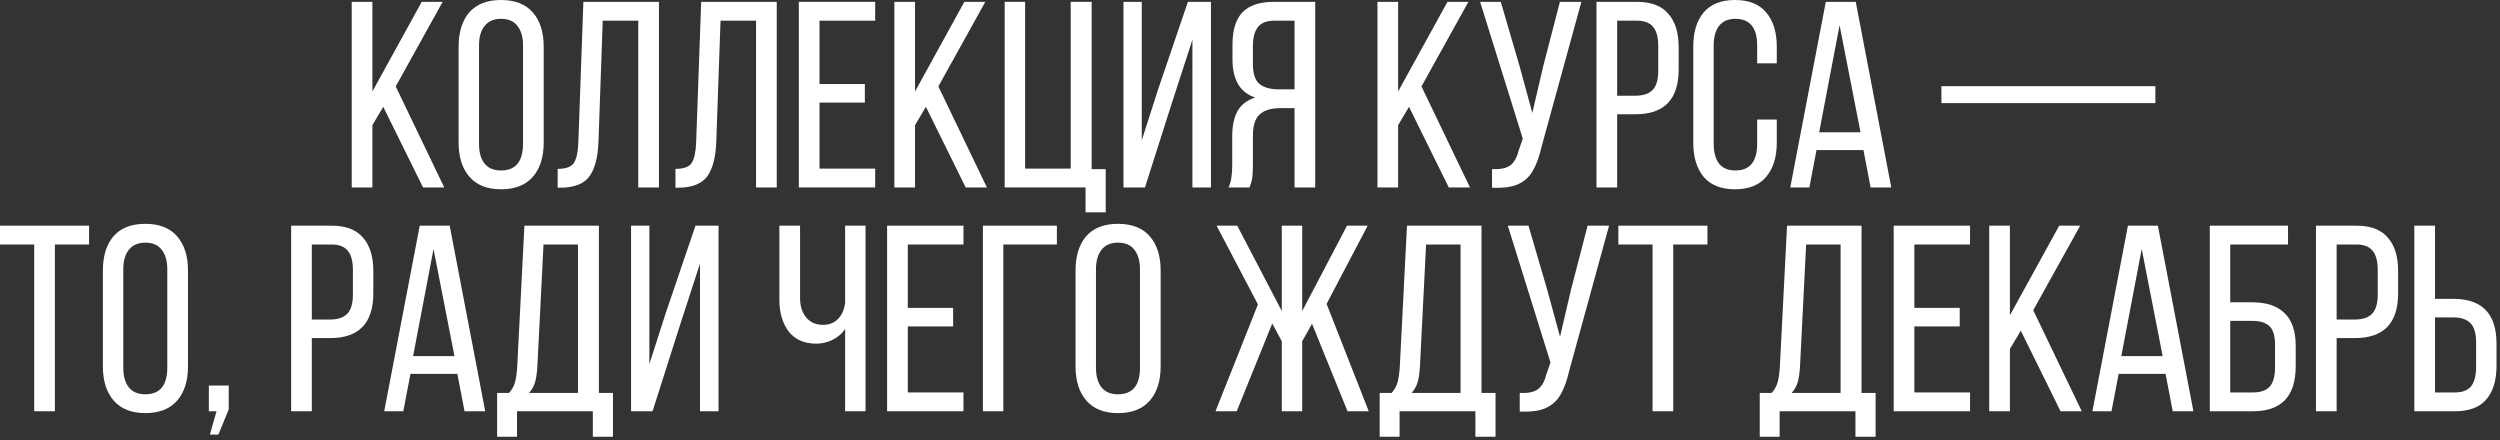 <?xml version="1.0" encoding="UTF-8"?> <svg xmlns="http://www.w3.org/2000/svg" width="659" height="116" viewBox="0 0 659 116" fill="none"><rect x="0" y="0" width="659" height="116" fill="#333333" stroke="none"/><path d="M98.163 32.985V49.407H92.713V0.489H98.163V24.11L111.161 0.489H116.682L104.313 22.782L117.102 49.407H111.511L101.028 28.163L98.163 32.985Z" fill="white"></path><path d="M120.888 12.299C120.888 8.479 121.819 5.474 123.683 3.284C125.593 1.095 128.388 0 132.069 0C135.749 0 138.545 1.095 140.455 3.284C142.365 5.474 143.32 8.479 143.32 12.299V37.597C143.32 41.417 142.365 44.422 140.455 46.612C138.545 48.801 135.749 49.896 132.069 49.896C128.435 49.896 125.663 48.801 123.753 46.612C121.843 44.422 120.888 41.417 120.888 37.597V12.299ZM126.269 37.876C126.269 40.159 126.758 41.906 127.736 43.118C128.715 44.329 130.159 44.935 132.069 44.935C135.936 44.935 137.869 42.582 137.869 37.876V12.02C137.869 9.784 137.38 8.06 136.402 6.848C135.47 5.591 134.026 4.962 132.069 4.962C130.159 4.962 128.715 5.591 127.736 6.848C126.758 8.06 126.269 9.784 126.269 12.02V37.876Z" fill="white"></path><path d="M157.763 37.248C157.623 41.394 156.831 44.469 155.387 46.472C153.943 48.429 151.45 49.43 147.909 49.477H147.001V44.515C149.144 44.515 150.565 44.003 151.264 42.978C151.963 41.906 152.359 40.089 152.452 37.527L153.78 0.489H173.696V49.407H168.245V5.451H158.881L157.763 37.248Z" fill="white"></path><path d="M188.814 37.248C188.674 41.394 187.882 44.469 186.438 46.472C184.994 48.429 182.502 49.43 178.961 49.477H178.052V44.515C180.195 44.515 181.616 44.003 182.315 42.978C183.014 41.906 183.41 40.089 183.503 37.527L184.831 0.489H204.747V49.407H199.297V5.451H189.932L188.814 37.248Z" fill="white"></path><path d="M227.972 27.045H216.022V44.445H230.697V49.407H210.571V0.489H230.697V5.451H216.022V22.153H227.972V27.045Z" fill="white"></path><path d="M241.204 32.985V49.407H235.754V0.489H241.204V24.11L254.203 0.489H259.723L247.354 22.782L260.143 49.407H254.552L244.07 28.163L241.204 32.985Z" fill="white"></path><path d="M286.152 49.407H264.837V0.489H270.218V44.445H282.238V0.489H287.759V44.585H291.463V55.976H286.152V49.407Z" fill="white"></path><path d="M301.811 49.407H296.15V0.489H300.972V36.968L305.305 23.481L313.132 0.489H319.211V49.407H314.32V10.482L309.009 26.835L301.811 49.407Z" fill="white"></path><path d="M337.394 28.512C335.018 28.512 333.224 29.071 332.013 30.189C330.848 31.261 330.265 33.124 330.265 35.78V43.467C330.265 45.051 330.196 46.262 330.056 47.101C329.916 47.893 329.683 48.662 329.357 49.407H323.836C324.489 48.103 324.815 46.146 324.815 43.537V35.92C324.815 33.171 325.281 30.958 326.212 29.281C327.191 27.557 328.751 26.369 330.894 25.717C326.888 24.412 324.885 21.058 324.885 15.654V11.67C324.885 7.943 325.746 5.148 327.47 3.284C329.241 1.421 332.013 0.489 335.786 0.489H346.688V49.407H341.237V28.512H337.394ZM335.926 5.451C333.923 5.451 332.478 6.01 331.593 7.128C330.708 8.246 330.265 9.923 330.265 12.16V16.842C330.265 19.358 330.825 21.105 331.943 22.083C333.107 23.061 334.831 23.55 337.114 23.55H341.237V5.451H335.926Z" fill="white"></path><path d="M368.549 32.985V49.407H363.098V0.489H368.549V24.11L381.547 0.489H387.068L374.699 22.782L387.487 49.407H381.897L371.414 28.163L368.549 32.985Z" fill="white"></path><path d="M406.368 38.645C405.763 41.301 404.994 43.42 404.062 45.004C403.177 46.589 401.873 47.776 400.149 48.569C398.472 49.314 396.189 49.617 393.3 49.477V44.585C395.397 44.678 396.957 44.376 397.982 43.677C399.054 42.931 399.823 41.627 400.289 39.763L401.407 36.549L390.156 0.489H395.606L400.568 17.471L403.922 29.77L406.788 17.471L411.19 0.489H416.851L406.368 38.645Z" fill="white"></path><path d="M431.525 0.489C435.253 0.489 438.001 1.537 439.772 3.634C441.589 5.684 442.497 8.619 442.497 12.439V18.309C442.497 26.183 438.7 30.119 431.106 30.119H426.284V49.407H420.833V0.489H431.525ZM431.106 25.228C433.156 25.228 434.67 24.715 435.649 23.69C436.627 22.665 437.116 20.988 437.116 18.659V12.16C437.116 9.877 436.674 8.2 435.788 7.128C434.903 6.01 433.482 5.451 431.525 5.451H426.284V25.228H431.106Z" fill="white"></path><path d="M457.319 0C460.999 0 463.748 1.095 465.565 3.284C467.428 5.474 468.36 8.479 468.36 12.299V16.702H463.189V12.02C463.189 7.314 461.279 4.962 457.459 4.962C455.548 4.962 454.104 5.591 453.126 6.848C452.194 8.06 451.728 9.784 451.728 12.02V37.876C451.728 40.113 452.194 41.86 453.126 43.118C454.104 44.329 455.548 44.935 457.459 44.935C461.279 44.935 463.189 42.582 463.189 37.876V31.517H468.36V37.597C468.36 41.417 467.428 44.422 465.565 46.612C463.748 48.801 460.999 49.896 457.319 49.896C453.685 49.896 450.936 48.801 449.073 46.612C447.256 44.422 446.347 41.417 446.347 37.597V12.299C446.347 8.479 447.256 5.474 449.073 3.284C450.936 1.095 453.685 0 457.319 0Z" fill="white"></path><path d="M476.948 49.407H471.916L481.28 0.489H489.177L498.541 49.407H493.091L491.204 39.554H478.834L476.948 49.407ZM490.435 34.871L484.914 6.639L479.533 34.871H490.435Z" fill="white"></path><path d="M568.155 22.712V27.184H511.76V22.712H568.155Z" fill="white"></path><path d="M9.015 64.451H0V59.489H23.481V64.451H14.466V108.407H9.015V64.451Z" fill="white"></path><path d="M27.119 71.299C27.119 67.479 28.051 64.474 29.915 62.285C31.825 60.095 34.62 59 38.301 59C41.981 59 44.776 60.095 46.687 62.285C48.597 64.474 49.552 67.479 49.552 71.299V96.597C49.552 100.417 48.597 103.422 46.687 105.612C44.776 107.801 41.981 108.896 38.301 108.896C34.667 108.896 31.895 107.801 29.985 105.612C28.075 103.422 27.119 100.417 27.119 96.597V71.299ZM32.5 96.876C32.5 99.159 32.989 100.906 33.968 102.118C34.946 103.329 36.391 103.935 38.301 103.935C42.167 103.935 44.101 101.582 44.101 96.876V71.02C44.101 68.784 43.612 67.06 42.633 65.849C41.702 64.591 40.257 63.962 38.301 63.962C36.391 63.962 34.946 64.591 33.968 65.849C32.989 67.06 32.5 68.784 32.5 71.02V96.876Z" fill="white"></path><path d="M55.05 108.407V101.628H60.291V107.918L57.565 114.557H55.329L57.076 108.407H55.05Z" fill="white"></path><path d="M87.435 59.489C91.162 59.489 93.911 60.537 95.681 62.634C97.498 64.684 98.407 67.619 98.407 71.439V77.309C98.407 85.183 94.61 89.119 87.016 89.119H82.194V108.407H76.743V59.489H87.435ZM87.016 84.228C89.066 84.228 90.58 83.715 91.558 82.69C92.537 81.665 93.026 79.988 93.026 77.659V71.16C93.026 68.877 92.583 67.2 91.698 66.128C90.813 65.01 89.392 64.451 87.435 64.451H82.194V84.228H87.016Z" fill="white"></path><path d="M106.31 108.407H101.279L110.643 59.489H118.54L127.904 108.407H122.453L120.566 98.554H108.197L106.31 108.407ZM119.797 93.871L114.277 65.639L108.896 93.871H119.797Z" fill="white"></path><path d="M156.267 108.407H136.281V115.116H131.04V103.585H134.185C134.977 102.7 135.512 101.722 135.792 100.65C136.071 99.532 136.258 98.134 136.351 96.457L138.238 59.489H157.875V103.585H161.579V115.116H156.267V108.407ZM141.662 96.387C141.569 98.204 141.359 99.672 141.033 100.79C140.707 101.861 140.171 102.793 139.426 103.585H152.354V64.451H143.269L141.662 96.387Z" fill="white"></path><path d="M172.009 108.407H166.349V59.489H171.171V95.968L175.503 82.481L183.33 59.489H189.41V108.407H184.518V69.482L179.207 85.835L172.009 108.407Z" fill="white"></path><path d="M222.776 86.743C221.937 87.955 220.819 88.91 219.421 89.609C218.07 90.261 216.649 90.587 215.158 90.587C211.99 90.587 209.568 89.515 207.891 87.372C206.26 85.229 205.445 82.434 205.445 78.986V59.489H210.896V78.567C210.896 80.664 211.431 82.364 212.503 83.669C213.574 84.973 215.042 85.625 216.905 85.625C218.536 85.625 219.841 85.136 220.819 84.158C221.844 83.179 222.496 81.758 222.776 79.895V59.489H228.157V108.407H222.776V86.743Z" fill="white"></path><path d="M251.243 86.045H239.294V103.445H253.969V108.407H233.843V59.489H253.969V64.451H239.294V81.153H251.243V86.045Z" fill="white"></path><path d="M264.476 108.407H259.095V59.489H278.592V64.451H264.476V108.407Z" fill="white"></path><path d="M283.515 71.299C283.515 67.479 284.447 64.474 286.31 62.285C288.221 60.095 291.016 59 294.696 59C298.377 59 301.172 60.095 303.082 62.285C304.992 64.474 305.947 67.479 305.947 71.299V96.597C305.947 100.417 304.992 103.422 303.082 105.612C301.172 107.801 298.377 108.896 294.696 108.896C291.062 108.896 288.29 107.801 286.38 105.612C284.47 103.422 283.515 100.417 283.515 96.597V71.299ZM288.896 96.876C288.896 99.159 289.385 100.906 290.364 102.118C291.342 103.329 292.786 103.935 294.696 103.935C298.563 103.935 300.497 101.582 300.497 96.876V71.02C300.497 68.784 300.007 67.06 299.029 65.849C298.097 64.591 296.653 63.962 294.696 63.962C292.786 63.962 291.342 64.591 290.364 65.849C289.385 67.06 288.896 68.784 288.896 71.02V96.876Z" fill="white"></path><path d="M343.261 89.958V108.407H337.88V89.958L335.364 85.276L326 108.407H320.409L331.591 80.244L320.689 59.489H326.14L337.88 81.991V59.489H343.261V81.991L355.071 59.489H360.522L349.69 80.105L360.802 108.407H355.211L345.847 85.346L343.261 89.958Z" fill="white"></path><path d="M388.914 108.407H368.928V115.116H363.686V103.585H366.831C367.623 102.7 368.159 101.722 368.438 100.65C368.718 99.532 368.904 98.134 368.997 96.457L370.884 59.489H390.521V103.585H394.225V115.116H388.914V108.407ZM374.309 96.387C374.215 98.204 374.006 99.672 373.68 100.79C373.353 101.861 372.818 102.793 372.072 103.585H385.001V64.451H375.916L374.309 96.387Z" fill="white"></path><path d="M413.67 97.645C413.065 100.301 412.296 102.42 411.364 104.004C410.479 105.588 409.175 106.776 407.451 107.568C405.774 108.314 403.491 108.617 400.602 108.477V103.585C402.699 103.678 404.26 103.376 405.285 102.677C406.356 101.931 407.125 100.627 407.591 98.763L408.709 95.549L397.458 59.489H402.909L407.87 76.471L411.225 88.77L414.09 76.471L418.492 59.489H424.153L413.67 97.645Z" fill="white"></path><path d="M435.613 64.451H426.598V59.489H450.079V64.451H441.064V108.407H435.613V64.451Z" fill="white"></path><path d="M489.097 108.407H469.111V115.116H463.87V103.585H467.014C467.806 102.7 468.342 101.722 468.622 100.65C468.901 99.532 469.088 98.134 469.181 96.457L471.068 59.489H490.705V103.585H494.408V115.116H489.097V108.407ZM474.492 96.387C474.399 98.204 474.189 99.672 473.863 100.79C473.537 101.861 473.001 102.793 472.256 103.585H485.184V64.451H476.099L474.492 96.387Z" fill="white"></path><path d="M516.579 86.045H504.629V103.445H519.305V108.407H499.178V59.489H519.305V64.451H504.629V81.153H516.579V86.045Z" fill="white"></path><path d="M529.812 91.985V108.407H524.361V59.489H529.812V83.109L542.81 59.489H548.331L535.961 81.782L548.75 108.407H543.159L532.677 87.163L529.812 91.985Z" fill="white"></path><path d="M556.589 108.407H551.558L560.922 59.489H568.819L578.183 108.407H572.732L570.845 98.554H558.476L556.589 108.407ZM570.077 93.871L564.556 65.639L559.175 93.871H570.077Z" fill="white"></path><path d="M593.618 79.685C597.439 79.685 600.304 80.64 602.214 82.55C604.171 84.414 605.149 87.279 605.149 91.146V96.527C605.149 104.447 601.399 108.407 593.898 108.407H582.507V59.489H603.122V64.451H587.888V79.685H593.618ZM593.898 103.445C595.901 103.445 597.369 102.933 598.301 101.908C599.232 100.836 599.698 99.159 599.698 96.876V90.797C599.698 88.514 599.209 86.906 598.231 85.975C597.252 85.043 595.715 84.577 593.618 84.577H587.888V103.445H593.898Z" fill="white"></path><path d="M621.178 59.489C624.905 59.489 627.654 60.537 629.424 62.634C631.241 64.684 632.149 67.619 632.149 71.439V77.309C632.149 85.183 628.352 89.119 620.759 89.119H615.937V108.407H610.486V59.489H621.178ZM620.759 84.228C622.808 84.228 624.323 83.715 625.301 82.69C626.279 81.665 626.768 79.988 626.768 77.659V71.16C626.768 68.877 626.326 67.2 625.441 66.128C624.555 65.01 623.135 64.451 621.178 64.451H615.937V84.228H620.759Z" fill="white"></path><path d="M646.692 78.777C654.285 78.777 658.082 82.713 658.082 90.587V96.457C658.082 100.277 657.174 103.236 655.357 105.332C653.587 107.382 650.838 108.407 647.111 108.407H636.419V59.489H641.87V78.777H646.692ZM647.111 103.445C649.068 103.445 650.488 102.91 651.374 101.838C652.259 100.72 652.701 99.019 652.701 96.737V90.238C652.701 87.908 652.212 86.231 651.234 85.206C650.256 84.181 648.741 83.669 646.692 83.669H641.87V103.445H647.111Z" fill="white"></path></svg> 